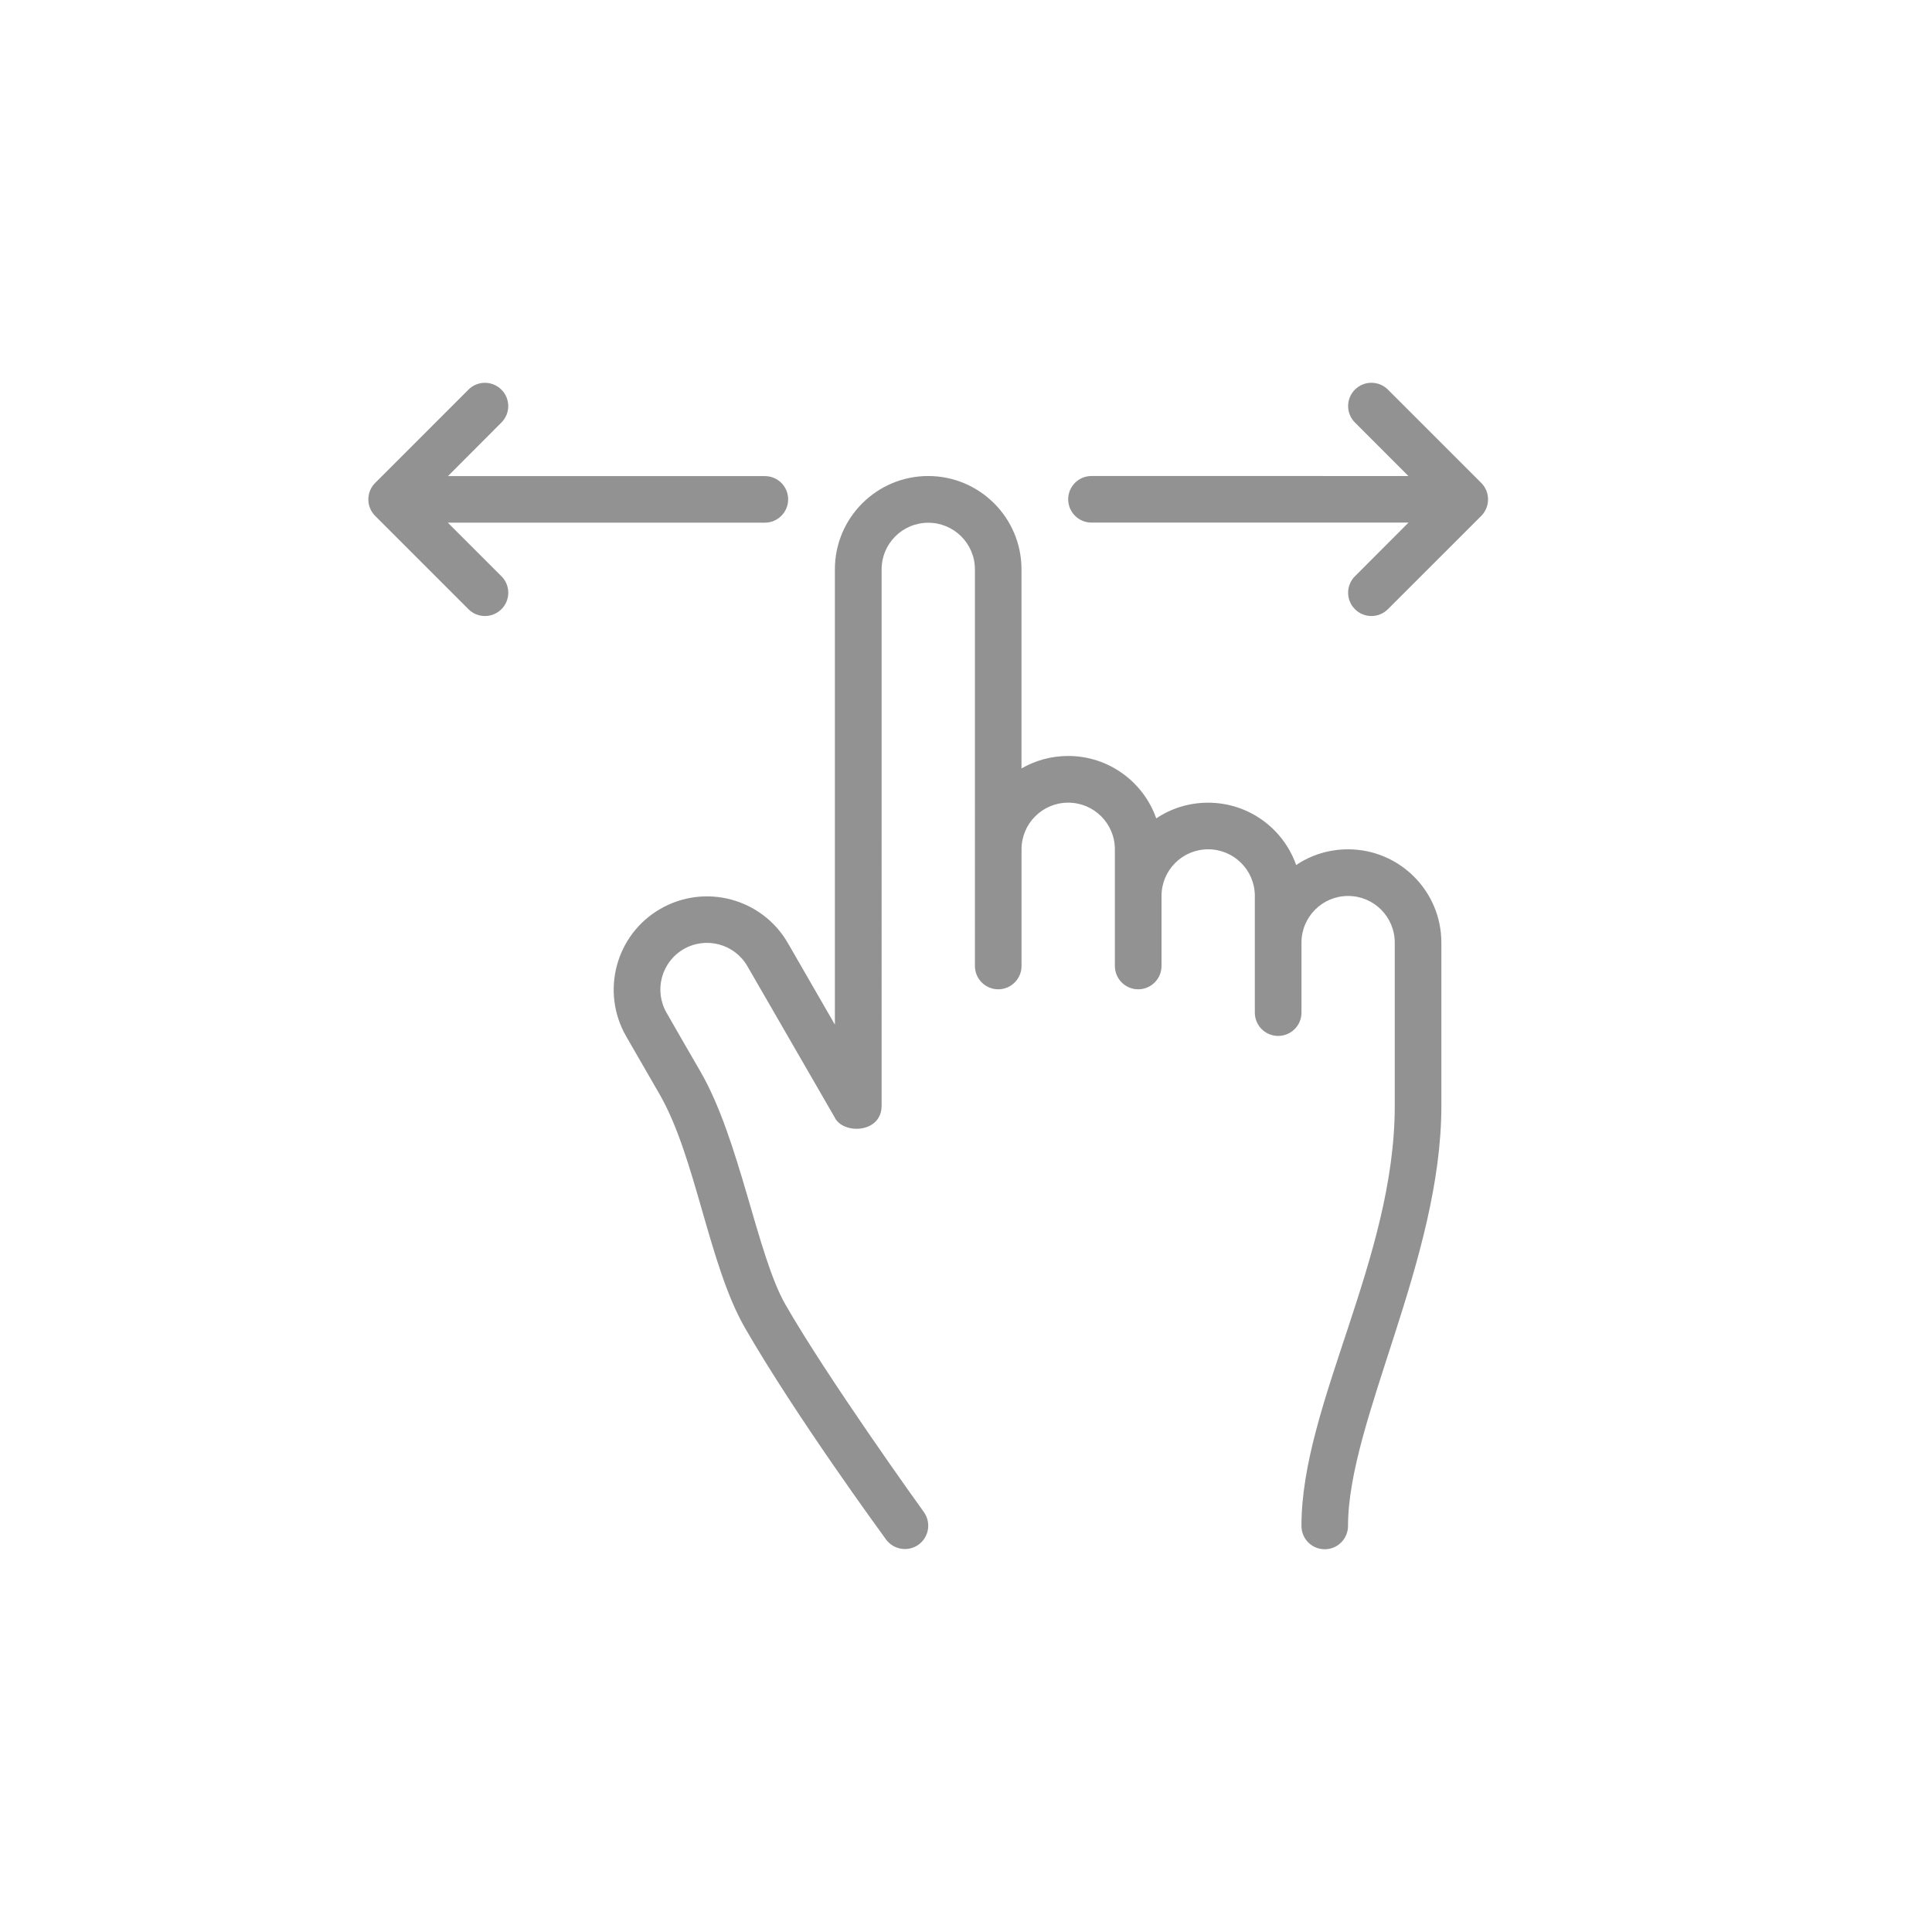 <?xml version="1.0" encoding="utf-8"?>
<!-- Generator: Adobe Illustrator 16.0.0, SVG Export Plug-In . SVG Version: 6.00 Build 0)  -->
<!DOCTYPE svg PUBLIC "-//W3C//DTD SVG 1.1//EN" "http://www.w3.org/Graphics/SVG/1.1/DTD/svg11.dtd">
<svg version="1.1" id="Layer_1" xmlns:sketch="http://www.bohemiancoding.com/sketch/ns"
	 xmlns="http://www.w3.org/2000/svg" xmlns:xlink="http://www.w3.org/1999/xlink" x="0px" y="0px" width="50.482px"
	 height="50.482px" viewBox="0 0 50.482 50.482" enable-background="new 0 0 50.482 50.482" xml:space="preserve">
<title>gesture_009-swipe-hand-touch-finger</title>
<desc>Created with Sketch.</desc>
<g sketch:type="MSPage">
	<g transform="translate(-405, -45)" sketch:type="MSArtboardGroup">
		<g transform="translate(408, 47)" sketch:type="MSLayerGroup">
			<path sketch:type="MSShapeGroup" fill="#939292" d="M28.567,18.974c-0.502,0-0.969,0.15-1.355,0.41
				c-0.333-0.949-1.238-1.631-2.301-1.631c-0.444,0-0.861,0.119-1.22,0.326v-5.203c0-1.346-1.093-2.438-2.438-2.438
				s-2.438,1.092-2.438,2.438v11.897l-1.229-2.132c-0.674-1.166-2.165-1.565-3.331-0.893s-1.565,2.164-0.894,3.33
				c0.155,0.27,0.752,1.302,0.876,1.519c0.949,1.651,1.278,4.45,2.231,6.104c1.33,2.308,3.556,5.348,3.681,5.521
				c0.197,0.272,0.578,0.335,0.852,0.139c0.272-0.196,0.335-0.578,0.138-0.853c-0.123-0.169-2.521-3.51-3.617-5.422
				c-0.743-1.298-1.187-4.312-2.228-6.101c-0.125-0.216-0.723-1.249-0.876-1.52c-0.336-0.582-0.137-1.327,0.445-1.665
				c0.583-0.337,1.329-0.137,1.666,0.446l2.281,3.951c0.213,0.448,1.226,0.424,1.226-0.307V12.877c0-0.673,0.546-1.218,1.219-1.218
				s1.219,0.545,1.219,1.218V23.24c0,0.336,0.273,0.61,0.609,0.61c0.337,0,0.609-0.274,0.609-0.61v-3.048
				c0-0.673,0.546-1.219,1.22-1.219c0.673,0,1.219,0.546,1.219,1.219v3.048c0,0.336,0.272,0.61,0.609,0.61s0.61-0.274,0.61-0.61
				v-1.829c0-0.674,0.545-1.219,1.219-1.219s1.219,0.545,1.219,1.219v3.048c0,0.337,0.272,0.609,0.609,0.609s0.61-0.272,0.61-0.609
				V22.63c0-0.673,0.545-1.219,1.218-1.219c0.674,0,1.219,0.546,1.219,1.219v4.268c0,3.993-2.438,7.798-2.438,10.973
				c0,0.337,0.271,0.61,0.608,0.61s0.609-0.273,0.609-0.61c0-2.735,2.439-6.963,2.439-10.973V22.63c0-1.346-1.093-2.438-2.439-2.438
				c-0.501,0-0.968,0.15-1.355,0.411C30.536,19.655,29.63,18.974,28.567,18.974z"/>
			<path sketch:type="MSShapeGroup" fill="#939292" d="M10.102,13.057c0.239,0.237,0.239,0.624,0,0.861
				c-0.238,0.238-0.624,0.238-0.861,0l-2.438-2.438c-0.238-0.237-0.238-0.624,0-0.862L9.24,8.181c0.237-0.238,0.623-0.238,0.861,0
				c0.239,0.237,0.239,0.623,0,0.86L8.705,10.44h8.28c0.336,0,0.609,0.271,0.609,0.608c0,0.336-0.273,0.609-0.609,0.609H8.701
				L10.102,13.057z"/>
			<path sketch:type="MSShapeGroup" fill="#939292" d="M32.404,13.057c-0.238,0.237-0.238,0.624,0,0.861
				c0.238,0.238,0.623,0.238,0.861,0l2.439-2.438c0.237-0.237,0.237-0.624,0-0.862l-2.439-2.438c-0.238-0.238-0.624-0.238-0.861,0
				c-0.238,0.237-0.238,0.623,0,0.86l1.397,1.398H25.52c-0.336,0-0.609,0.271-0.609,0.608c0,0.336,0.272,0.609,0.609,0.609h8.284
				L32.404,13.057z"/>
		</g>
	</g>
</g>
</svg>
